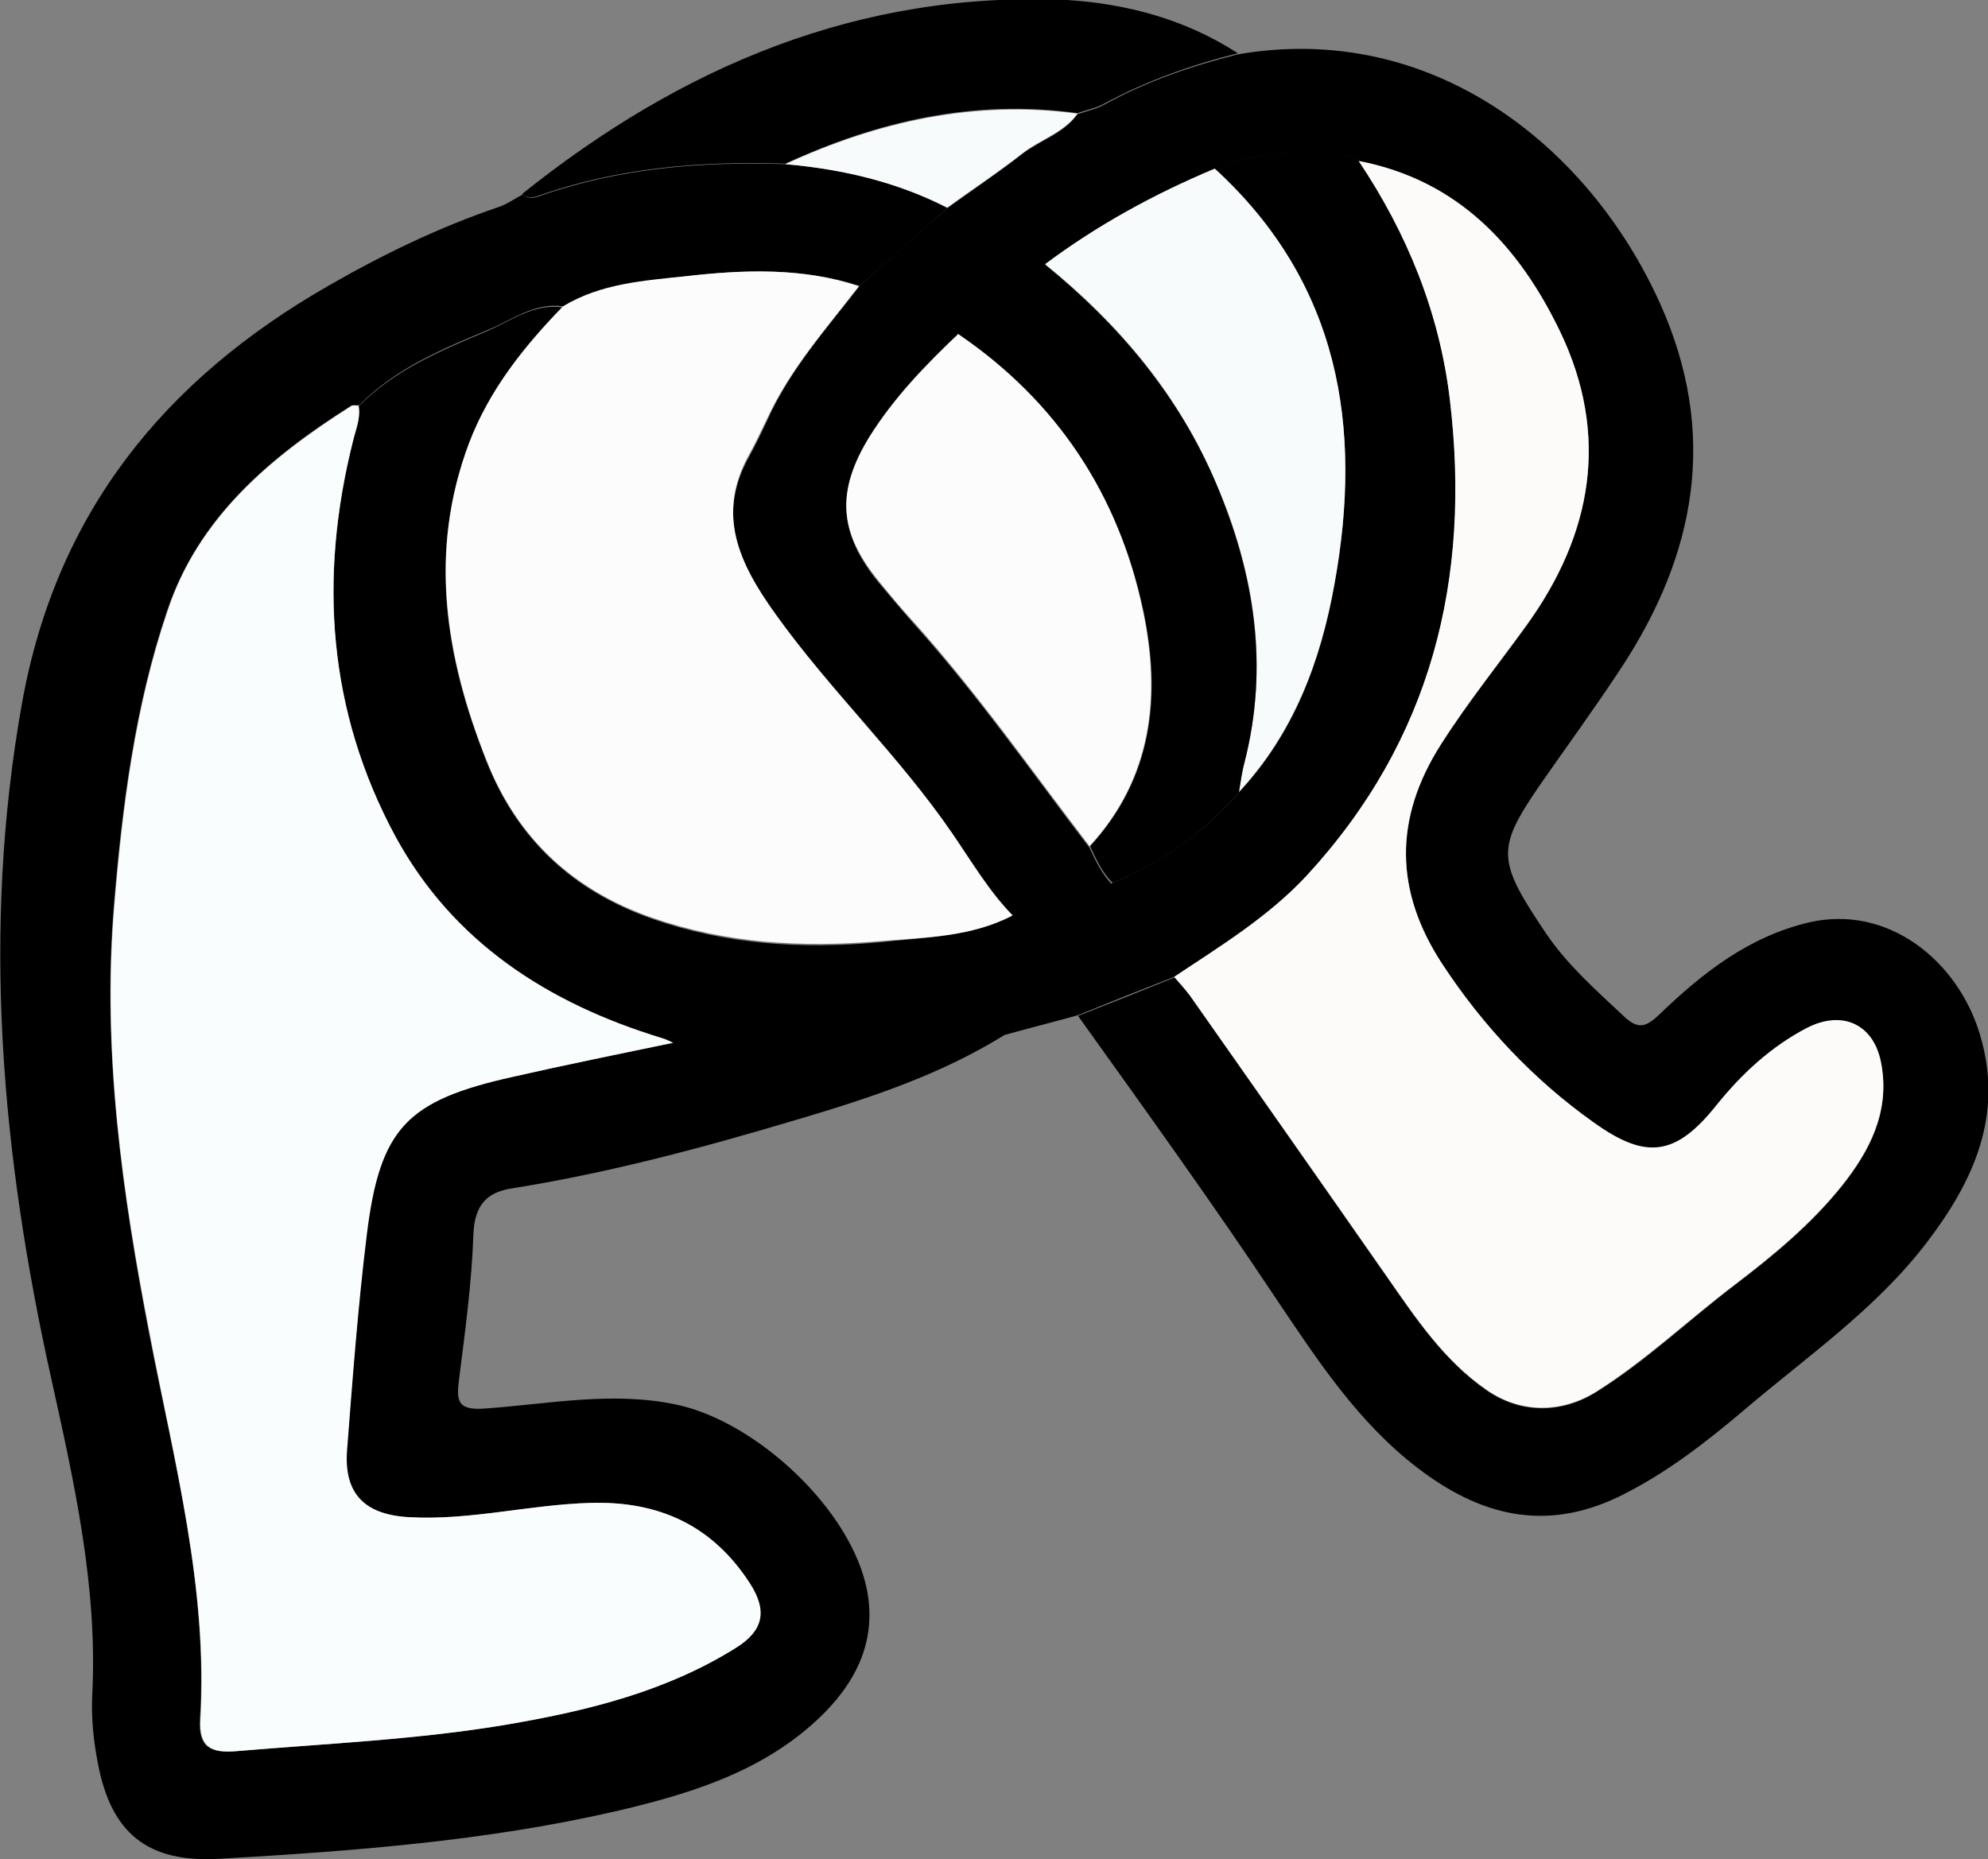 <?xml version="1.0" encoding="utf-8"?>
<!-- Generator: Adobe Illustrator 21.0.2, SVG Export Plug-In . SVG Version: 6.00 Build 0)  -->
<svg version="1.1" id="Layer_1" xmlns="http://www.w3.org/2000/svg" xmlns:xlink="http://www.w3.org/1999/xlink" x="0px" y="0px"
	 viewBox="0 0 362 338.6" style="enable-background:new 0 0 362 338.6;" xml:space="preserve">
<rect x="0" y="0" width="362" height="338.6" fill="#808080" stroke="none"/>
<style type="text/css">
	.st0{fill:#FAFDFD;}
	.st1{fill:#FCFCFC;}
	.st2{fill:#F8FBFB;}
	.st3{fill:#FCFBF9;}
</style>
<g>
	<path d="M183.2,188.3c-11.8,7.4-24.9,11.7-38.1,15.6c-17.1,5.1-34.2,9.7-51.8,12.5c-4.7,0.7-6.9,3.1-7.1,8.4
		c-0.3,8.8-1.5,17.6-2.6,26.3c-0.5,4-0.4,5.8,4.8,5.4c11.5-0.8,23-3.2,34.8-0.7c14.6,3.1,31.9,19.2,34.7,33.9
		c1.8,9.6-2.4,17.3-9.2,23.6c-10.4,9.6-23.5,13.5-36.8,16.6c-23.6,5.4-47.7,7.2-71.8,8.6c-13.2,0.8-19.9-4.6-22.3-17.5
		c-0.8-4.1-1.2-8.3-1-12.4c1-19.7-3.3-38.7-7.5-57.7c-9-40.6-12.7-81.4-5.3-122.8c6.2-34.7,25.9-58.9,55.7-76
		c9.9-5.7,20.2-10.7,31.1-14.4c1.5-0.5,2.9-1.5,4.4-2.3c0.9,0.8,1.9,0.7,2.8,0.4c14.6-5.2,29.7-6.4,45.1-5.9
		c10.3,0.9,20.2,3.2,29.4,8c-5.3,4.7-10.6,9.5-16,14.2c-10.3-3.4-21-3-31.5-1.8c-7.6,0.9-15.5,1.4-22.4,5.5
		c-5.3-0.8-9.4,2.5-13.8,4.3c-8.4,3.5-16.8,7-23.4,13.7c-0.5,0-1.1-0.1-1.5,0.1c-14.7,9.3-27.8,20.3-33.5,37.4
		c-5.9,17.4-8.2,35.7-9.7,53.9c-2.1,26.3,1.5,52.1,6.5,77.9c4.5,23.1,10.7,46.1,9.2,70c-0.3,5.1,1.9,6.2,6.6,5.8
		c16.6-1.4,33.2-2.1,49.6-4.9c14.5-2.5,28.6-6,41.3-13.9c5-3.1,5.8-6.7,2.6-11.7c-6.8-10.6-16.6-15.1-29.2-14.7
		c-11,0.4-21.7,3.2-32.8,2.6c-8.1-0.5-12-4.2-11.4-12.2c1.1-13.1,2-26.2,3.6-39.3c2.4-19.4,7.3-24.4,26.6-28.7
		c9.7-2.2,19.5-4.1,29.2-6.2C143,194,163.1,192.5,183.2,188.3z"/>
	<path d="M156.5,52.1c5.3-4.7,10.6-9.5,16-14.2c4.6-3.3,9.3-6.5,13.7-9.9c3.3-2.5,7.5-3.7,10-7.2c1.7-0.6,3.4-0.9,5-1.8
		c7.6-4.2,15.8-7,24.2-9.1c35.2-6.1,63.9,16.5,76.9,45.4c10.6,23.6,6.6,45.6-7.2,66.5c-4.8,7.3-10,14.4-15,21.6
		c-7.7,11.3-7.4,13.5,1.5,26.7c3.8,5.6,8.9,10.1,13.9,14.8c2.7,2.6,4.1,2.3,6.7-0.2c7.8-7.5,16.2-14.1,27.1-16.7
		c14.5-3.4,27.2,7,31.2,20.3c4.5,14.8-1.2,27-9.9,38.3c-9.2,11.9-21.5,20.4-32.8,30c-7.2,6.1-14.5,11.8-23.1,16
		c-13.6,6.5-25.4,3.3-36.6-5.3c-10.7-8.2-18-19.3-25.4-30.3c-11.7-17.6-24.1-34.8-36.4-52c5.9-2.3,11.7-4.6,17.6-7
		c0.9,1.1,1.9,2.2,2.8,3.4c12,17,23.9,34.1,35.8,51.1c5.3,7.6,10.4,15.3,18.2,20.7c6.2,4.3,13.6,4.3,20,0.3c9-5.6,16.7-13,25.1-19.4
		c7.1-5.4,14-11.1,19.6-18.1c5.1-6.4,8.7-13.4,7.2-22c-1.3-7.3-7-10.1-13.6-6.7c-6.6,3.4-11.8,8.3-16.4,14
		c-7.4,9.3-12.7,10.1-22.4,3.2c-11-7.9-20.1-17.6-27.6-28.9c-8.7-13.3-8.8-26.5-0.2-40c4.8-7.6,10.4-14.5,15.6-21.7
		c12-16.7,15.1-34.6,6.1-53.4c-7.5-15.6-18.6-27.7-36.7-31.1c-1.5-1.4-3.4-1.2-5.2-1.3c-7.2-0.4-14.3-0.2-21,2.8
		c-11,4.7-21.4,10.3-30.9,17.5c-5.9,3.4-11,7.8-15.8,12.7c-6,5.6-11.7,11.5-16.1,18.6c-6.2,9.9-5.7,17.4,1.6,26.4
		c2.1,2.5,4.2,5,6.4,7.5c11.6,12.9,21.5,27.1,32,40.8c1.1,2.4,2.3,4.8,4.1,6.7c-1.7,0.9-3.3,2.2-5.1,2.6c-4.3,1.1-8.2,4.1-13.1,3.3
		c-4.3-4.4-7.4-9.7-10.8-14.7c-9.7-14.2-22.3-26.1-32.3-40.1c-6.6-9.2-10.9-18.2-4.7-29.2c1.1-2,2.1-4.1,3.1-6.2
		C143.8,67.3,150.5,59.9,156.5,52.1z"/>
	<path d="M184.4,166.7c4.8,0.8,8.7-2.2,13.1-3.3c1.8-0.5,3.4-1.7,5.1-2.6c8.9-3.8,16.7-9.1,23-16.5c10-10.7,14.9-23.9,17.4-37.9
		c5.2-28.7,0.9-54.9-21.8-75.6c6.7-2.9,13.8-3.2,21-2.8c1.8,0.1,3.7,0,5.2,1.3c8.9,13.2,14.7,27.5,16.6,43.4
		c4,32.7-3.3,62.1-26.1,86.8c-6.9,7.5-15.7,12.8-24.1,18.4c-5.9,2.3-11.7,4.6-17.6,7c-4.3,1.2-8.7,2.3-13,3.5
		c-20.1,4.2-40.2,5.8-60.6,1.6c-0.7-0.3-1.5-0.7-2.2-0.9c-20.6-6.3-37.9-17.4-48.4-36.7c-12.3-22.8-14-47.1-7.7-72.1
		c0.5-2.1,1.4-4.1,1-6.3c6.6-6.7,15.1-10.2,23.4-13.7c4.4-1.9,8.5-5.1,13.8-4.3c-7.2,7.3-13.5,15.2-17.1,24.9
		c-7.5,19.7-4.3,38.9,3.2,57.8c5.6,14.2,15.8,23.6,30.1,28.6c13.4,4.7,27.3,5.6,41.4,4.3C168.3,170.7,176.7,170.7,184.4,166.7z"/>
	<path d="M225.4,9.7c-8.4,2.1-16.6,5-24.2,9.1c-1.6,0.9-3.3,1.2-5,1.8c-18.7-2.6-36.3,1.4-53.2,9.2c-15.3-0.5-30.5,0.7-45.1,5.9
		c-0.9,0.3-2,0.4-2.8-0.4c29-23.2,61.4-37,99.2-35.3C205.4,0.7,216,3.6,225.4,9.7z"/>
	<path class="st0" d="M65.3,73.9c0.4,2.2-0.5,4.2-1,6.3c-6.3,25-4.6,49.3,7.7,72.1c10.5,19.3,27.8,30.4,48.4,36.7
		c0.8,0.2,1.5,0.6,2.2,0.9c-9.8,2-19.5,4-29.2,6.2c-19.3,4.3-24.2,9.3-26.6,28.7c-1.6,13-2.6,26.2-3.6,39.3
		c-0.6,8,3.3,11.8,11.4,12.2c11.1,0.6,21.8-2.3,32.8-2.6c12.5-0.4,22.3,4,29.2,14.7c3.2,5,2.4,8.6-2.6,11.7
		c-12.6,7.9-26.8,11.4-41.3,13.9c-16.4,2.8-33.1,3.5-49.6,4.9c-4.6,0.4-6.9-0.7-6.6-5.8c1.4-23.9-4.8-46.9-9.2-70
		c-5-25.7-8.7-51.6-6.5-77.9c1.5-18.2,3.8-36.5,9.7-53.9C36.1,94.3,49.2,83.3,63.9,74C64.2,73.7,64.8,73.9,65.3,73.9z"/>
	<path class="st1" d="M184.4,166.7c-7.6,4-16.1,4-24.3,4.7c-14,1.2-27.9,0.4-41.4-4.3c-14.3-5-24.5-14.4-30.1-28.6
		c-7.5-18.9-10.6-38.1-3.2-57.8c3.7-9.7,10-17.6,17.1-24.9c6.9-4.2,14.8-4.7,22.4-5.5c10.5-1.2,21.2-1.6,31.5,1.8
		c-6,7.8-12.6,15.2-16.8,24.3c-1,2.1-2,4.2-3.1,6.2c-6.2,11-1.9,20,4.7,29.2c10,14,22.6,25.9,32.3,40.1
		C177,157,180.1,162.3,184.4,166.7z"/>
	<path class="st2" d="M143,29.9c16.9-7.8,34.5-11.7,53.2-9.2c-2.5,3.5-6.8,4.7-10,7.2c-4.4,3.5-9.2,6.6-13.7,9.9
		C163.2,33.1,153.3,30.8,143,29.9z"/>
	<path class="st3" d="M213.8,177.9c8.4-5.6,17.1-10.9,24.1-18.4c22.8-24.7,30-54.1,26.1-86.8c-1.9-15.8-7.8-30.2-16.6-43.4
		c18.1,3.5,29.2,15.5,36.7,31.1c9,18.8,5.9,36.8-6.1,53.4c-5.2,7.2-10.8,14.2-15.6,21.7c-8.6,13.5-8.5,26.7,0.2,40
		c7.4,11.3,16.6,21.1,27.6,28.9c9.6,6.9,15,6.1,22.4-3.2c4.6-5.7,9.9-10.6,16.4-14c6.6-3.4,12.4-0.6,13.6,6.7
		c1.5,8.5-2.1,15.6-7.2,22c-5.6,7-12.5,12.7-19.6,18.1c-8.4,6.4-16.1,13.7-25.1,19.4c-6.4,4-13.8,4-20-0.3
		c-7.8-5.4-12.9-13.1-18.2-20.7c-11.9-17.1-23.9-34.1-35.8-51.1C215.8,180.1,214.8,179,213.8,177.9z"/>
	<path class="st1" d="M198.4,154.1c-10.5-13.7-20.4-27.9-32-40.8c-2.2-2.4-4.3-4.9-6.4-7.5c-7.3-8.9-7.8-16.4-1.6-26.4
		c4.4-7,10.1-12.9,16.1-18.6c18,12.3,29.2,29.2,33.6,50.3C211.4,126.8,209.8,141.7,198.4,154.1z"/>
	<path class="st2" d="M221.2,30.7c22.7,20.8,27,47,21.8,75.6c-2.5,14-7.4,27.2-17.4,37.9c0.3-1.8,0.6-3.6,1-5.4
		c4.5-17.5,1.9-34.3-5.1-50.7c-6.8-16.1-17.7-29.1-31.2-40C199.8,41,210.2,35.3,221.2,30.7z"/>
	<path d="M190.3,48.2c13.5,11,24.4,23.9,31.2,40c6.9,16.3,9.6,33.2,5.1,50.7c-0.5,1.8-0.7,3.6-1,5.4c-6.3,7.4-14.1,12.8-23,16.5
		c-1.9-1.9-3-4.3-4.1-6.7c11.4-12.4,13-27.3,9.7-42.9c-4.5-21.1-15.7-38.1-33.6-50.3C179.3,56,184.4,51.6,190.3,48.2z"/>
</g>
</svg>
